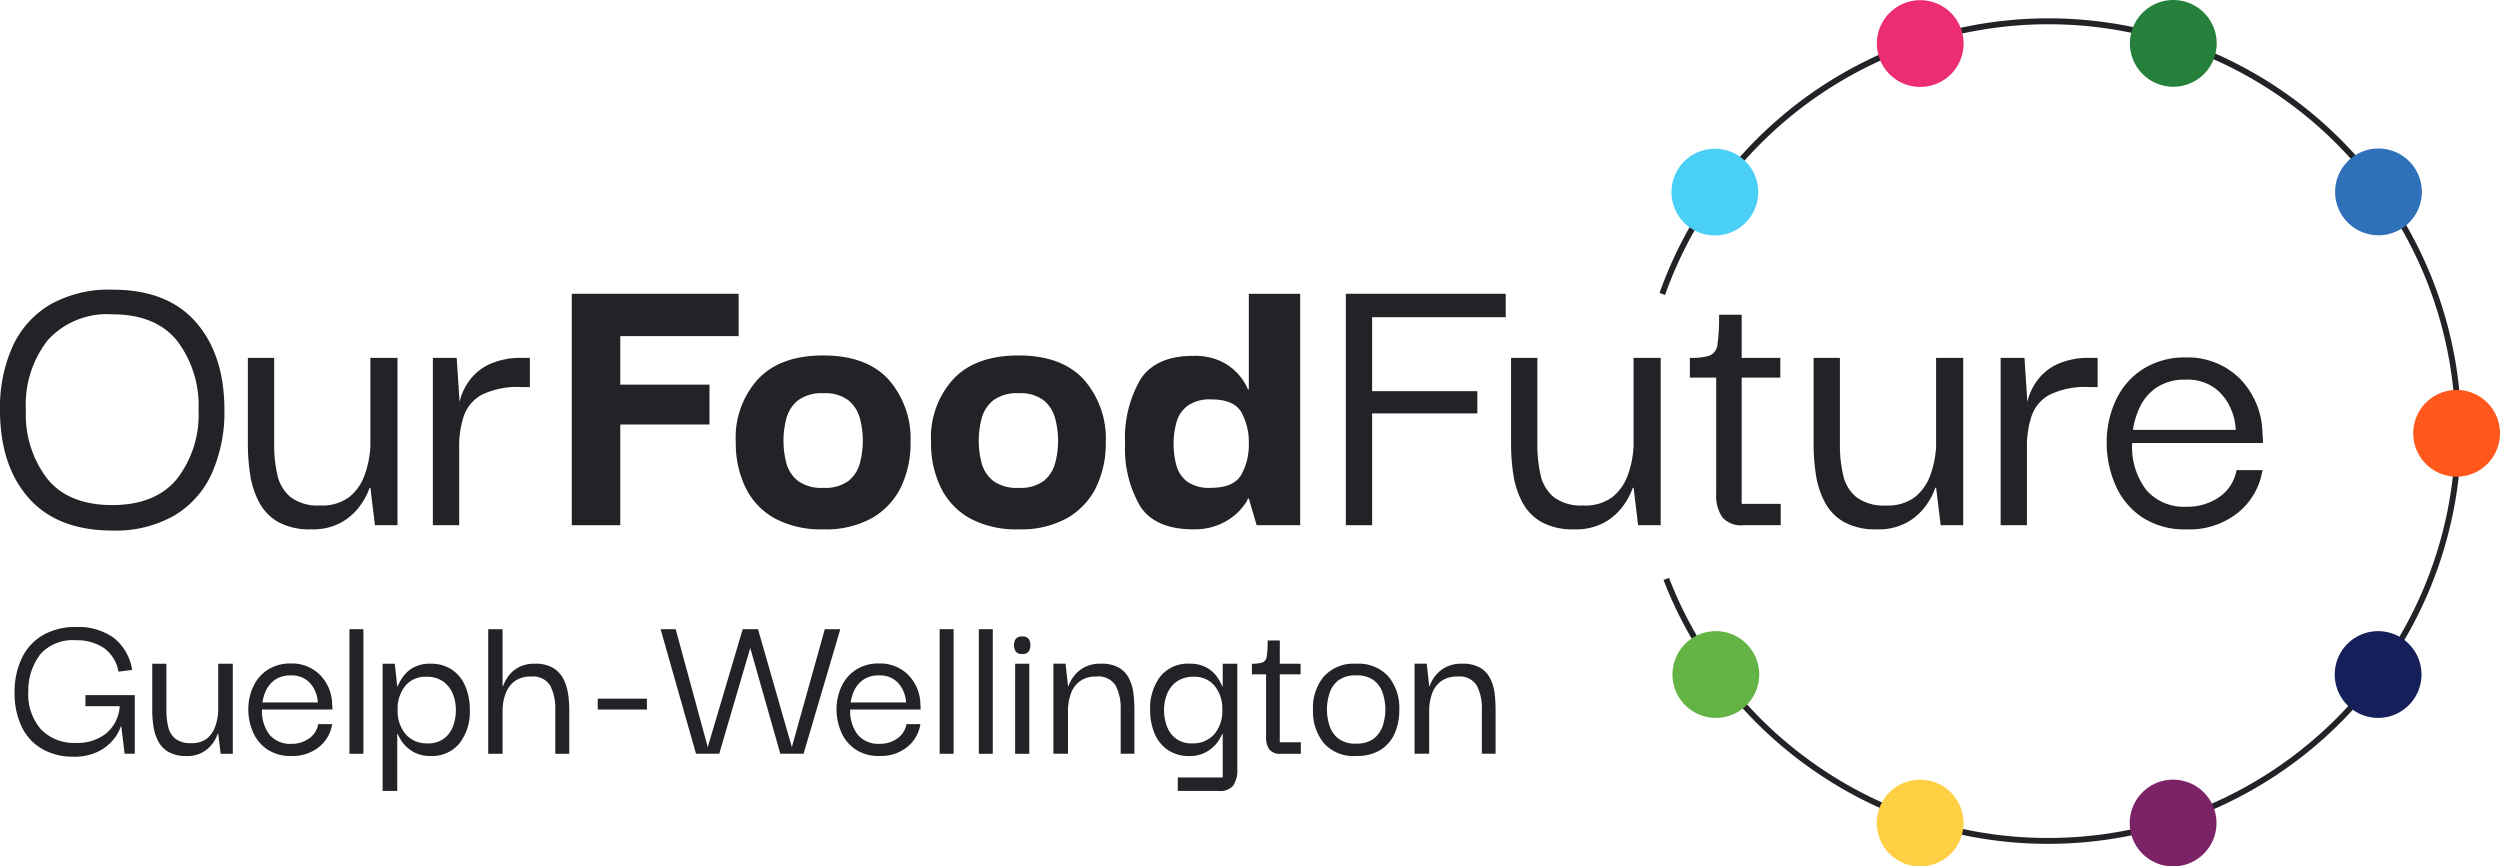 <svg xmlns="http://www.w3.org/2000/svg" xmlns:xlink="http://www.w3.org/1999/xlink" width="248.688" height="86.188" viewBox="0 0 248.688 86.188"><defs><clipPath id="clip-path"><path id="Path_2762" data-name="Path 2762" d="M0,51.415H248.688V-34.772H0Z" transform="translate(0 34.772)" fill="none"></path></clipPath></defs><g id="Group_2804" data-name="Group 2804" transform="translate(0 34.772)"><g id="Group_2775" data-name="Group 2775" transform="translate(0 -34.772)" clip-path="url(#clip-path)"><g id="Group_2762" data-name="Group 2762" transform="translate(165.082 1.829)"><path id="Path_2749" data-name="Path 2749" d="M23.088,48.985A40.813,40.813,0,0,1-.383,41.618,41,41,0,0,1-15.217,22.736l.545-.211A40.424,40.424,0,0,0-.048,41.14,40.23,40.23,0,0,0,23.088,48.4,40.518,40.518,0,0,0,63.559,7.928,40.479,40.479,0,0,0-15.064-5.613l-.55-.2A41.063,41.063,0,0,1,64.144,7.928,41.1,41.1,0,0,1,23.088,48.985" transform="translate(15.614 33.128)" fill="#222326"></path></g><g id="Group_2763" data-name="Group 2763" transform="translate(240.058 38.788)"><path id="Path_2750" data-name="Path 2750" d="M5.149,2.574A4.315,4.315,0,1,1,.833-1.741,4.315,4.315,0,0,1,5.149,2.574" transform="translate(3.482 1.741)" fill="#ff571c"></path></g><g id="Group_2764" data-name="Group 2764" transform="translate(232.285 14.774)"><path id="Path_2751" data-name="Path 2751" d="M5.149,2.574A4.315,4.315,0,1,1,.833-1.741,4.315,4.315,0,0,1,5.149,2.574" transform="translate(3.482 1.741)" fill="#2f71b9"></path></g><g id="Group_2765" data-name="Group 2765" transform="translate(211.855 77.557)"><path id="Path_2752" data-name="Path 2752" d="M5.149,2.574A4.315,4.315,0,1,1,.833-1.741,4.315,4.315,0,0,1,5.149,2.574" transform="translate(3.482 1.741)" fill="#7c2367"></path></g><g id="Group_2766" data-name="Group 2766" transform="translate(186.691 77.557)"><path id="Path_2753" data-name="Path 2753" d="M5.149,2.574A4.315,4.315,0,1,1,.833-1.741,4.315,4.315,0,0,1,5.149,2.574" transform="translate(3.482 1.741)" fill="#ffcf44"></path></g><g id="Group_2767" data-name="Group 2767" transform="translate(211.873 0)"><path id="Path_2754" data-name="Path 2754" d="M5.149,2.574A4.315,4.315,0,1,1,.833-1.741,4.314,4.314,0,0,1,5.149,2.574" transform="translate(3.482 1.741)" fill="#24803b"></path></g><g id="Group_2768" data-name="Group 2768" transform="translate(186.7 0.018)"><path id="Path_2755" data-name="Path 2755" d="M5.149,2.574A4.315,4.315,0,1,1,.833-1.741,4.315,4.315,0,0,1,5.149,2.574" transform="translate(3.482 1.741)" fill="#ed2d73"></path></g><g id="Group_2769" data-name="Group 2769" transform="translate(166.268 14.793)"><path id="Path_2756" data-name="Path 2756" d="M5.149,2.574A4.315,4.315,0,1,1,.833-1.741,4.315,4.315,0,0,1,5.149,2.574" transform="translate(3.482 1.741)" fill="#4ad0f6"></path></g><g id="Group_2770" data-name="Group 2770" transform="translate(232.248 62.783)"><path id="Path_2757" data-name="Path 2757" d="M5.149,2.574A4.315,4.315,0,1,1,.833-1.741,4.315,4.315,0,0,1,5.149,2.574" transform="translate(3.482 1.741)" fill="#151f59"></path></g><g id="Group_2771" data-name="Group 2771" transform="translate(166.37 62.783)"><path id="Path_2758" data-name="Path 2758" d="M5.149,2.574A4.315,4.315,0,1,1,.833-1.741,4.315,4.315,0,0,1,5.149,2.574" transform="translate(3.482 1.741)" fill="#63b444"></path></g><g id="Group_2772" data-name="Group 2772" transform="translate(0 28.816)"><path id="Path_2759" data-name="Path 2759" d="M6.683,14.294q-5.48,0-8.341-3.23T-4.52,2.312A14.827,14.827,0,0,1-3.273-4.006,9.369,9.369,0,0,1,.447-8.175,11.891,11.891,0,0,1,6.683-9.667q5.48,0,8.3,3.25t2.821,8.73a14.939,14.939,0,0,1-1.247,6.278,9.315,9.315,0,0,1-3.74,4.211,11.766,11.766,0,0,1-6.135,1.492m-.04-2.536q4.291,0,6.44-2.6A10.416,10.416,0,0,0,15.23,2.312,10.642,10.642,0,0,0,13.1-4.578Q10.976-7.214,6.644-7.216A7.961,7.961,0,0,0,.244-4.66,10.367,10.367,0,0,0-1.945,2.312,10.483,10.483,0,0,0,.182,9.141q2.127,2.617,6.462,2.617" transform="translate(4.52 9.667)" fill="#222326"></path></g><g id="Group_2773" data-name="Group 2773" transform="translate(24.656 35.602)"><path id="Path_2760" data-name="Path 2760" d="M3.757,10.173A6.431,6.431,0,0,1,.466,9.437a4.907,4.907,0,0,1-1.9-1.983,8.578,8.578,0,0,1-.88-2.739,20,20,0,0,1-.226-3.007V-6.88H.076V1.751A13.166,13.166,0,0,0,.4,4.775,3.931,3.931,0,0,0,1.732,6.986,4.535,4.535,0,0,0,4.657,7.8,4.476,4.476,0,0,0,7.54,6.963,4.886,4.886,0,0,0,9.074,4.775a9.791,9.791,0,0,0,.57-2.821V-6.88h2.7V9.764H10.1l-.451-3.72H9.565A6.6,6.6,0,0,1,8.7,7.719,5.826,5.826,0,0,1,6.843,9.437a5.84,5.84,0,0,1-3.086.736" transform="translate(2.541 6.88)" fill="#222326"></path></g><g id="Group_2774" data-name="Group 2774" transform="translate(43.058 35.602)"><path id="Path_2761" data-name="Path 2761" d="M0,9.929V-6.715H2.372l.285,4.377a5.772,5.772,0,0,1,.982-2.127A5.164,5.164,0,0,1,5.664-6.1a7.442,7.442,0,0,1,3.21-.615h.776v2.9H8.831a8.165,8.165,0,0,0-3.944.756,3.834,3.834,0,0,0-1.8,2.107,9.464,9.464,0,0,0-.468,3.108V9.929Z" transform="translate(0 6.715)" fill="#222326"></path></g></g><g id="Group_2776" data-name="Group 2776" transform="translate(56.877 -5.548)"><path id="Path_2763" data-name="Path 2763" d="M2.879,13.734H-1.947V-9.288h16.6v4.211H2.879V-.251h8.874V3.715H2.879Z" transform="translate(1.947 9.288)" fill="#222326"></path></g><g id="Group_2780" data-name="Group 2780" transform="translate(0 -34.772)" clip-path="url(#clip-path)"><g id="Group_2777" data-name="Group 2777" transform="translate(73.191 35.359)"><path id="Path_2764" data-name="Path 2764" d="M5.2,10.318A9.661,9.661,0,0,1,.332,9.213,7.013,7.013,0,0,1-2.551,6.146,9.986,9.986,0,0,1-3.512,1.69,8.644,8.644,0,0,1-1.386-4.527Q.823-6.98,5.2-6.978q4.253,0,6.462,2.37a8.882,8.882,0,0,1,2.206,6.3,9.967,9.967,0,0,1-.939,4.4,7.184,7.184,0,0,1-2.863,3.086A9.382,9.382,0,0,1,5.2,10.318m0-4.129a3.863,3.863,0,0,0,2.513-.7A3.362,3.362,0,0,0,8.836,3.715a8.547,8.547,0,0,0,.288-2.189A8.694,8.694,0,0,0,8.836-.7,3.48,3.48,0,0,0,7.711-2.5,3.791,3.791,0,0,0,5.2-3.218,3.886,3.886,0,0,0,2.662-2.5,3.437,3.437,0,0,0,1.517-.7a8.692,8.692,0,0,0-.285,2.228,8.544,8.544,0,0,0,.285,2.189A3.322,3.322,0,0,0,2.662,5.492a3.96,3.96,0,0,0,2.536.7" transform="translate(3.515 6.978)" fill="#222326"></path></g><g id="Group_2778" data-name="Group 2778" transform="translate(92.614 35.359)"><path id="Path_2765" data-name="Path 2765" d="M5.2,10.318A9.661,9.661,0,0,1,.332,9.213,7.013,7.013,0,0,1-2.551,6.146,9.986,9.986,0,0,1-3.512,1.69,8.644,8.644,0,0,1-1.386-4.527Q.823-6.98,5.2-6.978q4.253,0,6.462,2.37a8.882,8.882,0,0,1,2.206,6.3,9.967,9.967,0,0,1-.939,4.4,7.184,7.184,0,0,1-2.863,3.086A9.382,9.382,0,0,1,5.2,10.318m0-4.129a3.863,3.863,0,0,0,2.513-.7A3.362,3.362,0,0,0,8.836,3.715a8.547,8.547,0,0,0,.288-2.189A8.694,8.694,0,0,0,8.836-.7,3.48,3.48,0,0,0,7.711-2.5,3.791,3.791,0,0,0,5.2-3.218,3.886,3.886,0,0,0,2.662-2.5,3.437,3.437,0,0,0,1.517-.7a8.692,8.692,0,0,0-.285,2.228,8.544,8.544,0,0,0,.285,2.189A3.322,3.322,0,0,0,2.662,5.492a3.96,3.96,0,0,0,2.536.7" transform="translate(3.515 6.978)" fill="#222326"></path></g><g id="Group_2779" data-name="Group 2779" transform="translate(111.919 29.224)"><path id="Path_2766" data-name="Path 2766" d="M4.049,13.978q-3.8,0-5.294-2.31A11.28,11.28,0,0,1-2.738,5.473,11.6,11.6,0,0,1-1.206-.949Q.329-3.28,4.049-3.279a6.192,6.192,0,0,1,2.637.491A5.36,5.36,0,0,1,8.342-1.643a5.608,5.608,0,0,1,.88,1.165,4.5,4.5,0,0,1,.265.553h.082V-9.453h5.111V13.569H10.347l-.778-2.657H9.487a2.1,2.1,0,0,1-.307.55,5.476,5.476,0,0,1-.939,1.044,6.109,6.109,0,0,1-1.676,1.024,6.386,6.386,0,0,1-2.516.449M5.806,9.848q2.249,0,3.007-1.289a6.085,6.085,0,0,0,.756-3.128,6.131,6.131,0,0,0-.736-3.088Q8.1,1.056,5.848,1.056a3.8,3.8,0,0,0-2.372.635,3.071,3.071,0,0,0-1.1,1.633,7.642,7.642,0,0,0-.288,2.107,8.39,8.39,0,0,0,.265,2.147A3.03,3.03,0,0,0,3.414,9.214a3.8,3.8,0,0,0,2.392.635" transform="translate(2.738 9.453)" fill="#222326"></path></g></g><g id="Group_2781" data-name="Group 2781" transform="translate(133.875 -5.548)"><path id="Path_2768" data-name="Path 2768" d="M1.561,13.734H-1.056V-9.288H14.852v2.33H1.561V.4H12.029V2.612H1.561Z" transform="translate(1.056 9.288)" fill="#222326"></path></g><g id="Group_2790" data-name="Group 2790" transform="translate(0 -34.772)" clip-path="url(#clip-path)"><g id="Group_2782" data-name="Group 2782" transform="translate(150.312 35.602)"><path id="Path_2769" data-name="Path 2769" d="M3.757,10.173A6.431,6.431,0,0,1,.466,9.437a4.907,4.907,0,0,1-1.9-1.983,8.578,8.578,0,0,1-.88-2.739,20,20,0,0,1-.226-3.007V-6.88H.076V1.751A13.166,13.166,0,0,0,.4,4.775,3.931,3.931,0,0,0,1.732,6.986,4.535,4.535,0,0,0,4.657,7.8,4.476,4.476,0,0,0,7.54,6.963,4.886,4.886,0,0,0,9.074,4.775a9.791,9.791,0,0,0,.57-2.821V-6.88h2.7V9.764H10.1l-.451-3.72H9.565A6.6,6.6,0,0,1,8.7,7.719,5.826,5.826,0,0,1,6.843,9.437a5.84,5.84,0,0,1-3.086.736" transform="translate(2.541 6.88)" fill="#222326"></path></g><g id="Group_2783" data-name="Group 2783" transform="translate(168.1 31.309)"><path id="Path_2770" data-name="Path 2770" d="M3.172,12.49a2.438,2.438,0,0,1-2.107-.818A3.771,3.771,0,0,1,.472,9.424V-2.191H-2.145V-4.154A6.278,6.278,0,0,0-.2-4.377,1.319,1.319,0,0,0,.6-5.5,18.491,18.491,0,0,0,.76-8.447H3.008v4.293H6.852v1.963H3.008V10.363H6.892V12.49Z" transform="translate(2.145 8.447)" fill="#222326"></path></g><g id="Group_2784" data-name="Group 2784" transform="translate(180.407 35.602)"><path id="Path_2771" data-name="Path 2771" d="M3.757,10.173A6.431,6.431,0,0,1,.466,9.437a4.907,4.907,0,0,1-1.9-1.983,8.578,8.578,0,0,1-.88-2.739,20,20,0,0,1-.226-3.007V-6.88H.076V1.751A13.166,13.166,0,0,0,.4,4.775,3.931,3.931,0,0,0,1.732,6.986,4.535,4.535,0,0,0,4.657,7.8,4.476,4.476,0,0,0,7.54,6.963,4.886,4.886,0,0,0,9.074,4.775a9.791,9.791,0,0,0,.57-2.821V-6.88h2.7V9.764H10.1l-.451-3.72H9.565A6.6,6.6,0,0,1,8.7,7.719,5.826,5.826,0,0,1,6.843,9.437a5.84,5.84,0,0,1-3.086.736" transform="translate(2.541 6.88)" fill="#222326"></path></g><g id="Group_2785" data-name="Group 2785" transform="translate(199.013 35.602)"><path id="Path_2772" data-name="Path 2772" d="M0,9.929V-6.715H2.372l.285,4.377a5.772,5.772,0,0,1,.982-2.127A5.164,5.164,0,0,1,5.664-6.1a7.442,7.442,0,0,1,3.21-.615h.776v2.9H8.831a8.165,8.165,0,0,0-3.944.756,3.82,3.82,0,0,0-1.8,2.107,9.4,9.4,0,0,0-.471,3.108V9.929Z" transform="translate(0 6.715)" fill="#222326"></path></g><g id="Group_2786" data-name="Group 2786" transform="translate(209.563 35.562)"><path id="Path_2773" data-name="Path 2773" d="M4.757,10.2A7.694,7.694,0,0,1,.238,8.95,7.391,7.391,0,0,1-2.379,5.718a10.458,10.458,0,0,1-.838-4.107A9.867,9.867,0,0,1-2.3-2.662,7.336,7.336,0,0,1,.4-5.751,7.722,7.722,0,0,1,4.675-6.9,7.331,7.331,0,0,1,9.992-4.831,7.944,7.944,0,0,1,12.282.711a5.862,5.862,0,0,1,.04.9h-13A7.019,7.019,0,0,0,.729,6.293,4.958,4.958,0,0,0,4.717,7.949a5.509,5.509,0,0,0,3.292-.982A4.125,4.125,0,0,0,9.7,4.31h2.578A6.75,6.75,0,0,1,9.868,8.521,7.692,7.692,0,0,1,4.757,10.2M-.6.3H9.622a5.684,5.684,0,0,0-.471-2.045A5.017,5.017,0,0,0,7.6-3.808a4.573,4.573,0,0,0-2.964-.88,4.994,4.994,0,0,0-2.823.736A4.826,4.826,0,0,0,.137-2.07,7.486,7.486,0,0,0-.6.3" transform="translate(3.217 6.896)" fill="#222326"></path></g><g id="Group_2787" data-name="Group 2787" transform="translate(1.452 62.367)"><path id="Path_2774" data-name="Path 2774" d="M3.494,7.7a6.1,6.1,0,0,1-3.1-.761A5.068,5.068,0,0,1-1.647,4.747a7.735,7.735,0,0,1-.716-3.48,7.67,7.67,0,0,1,.783-3.5A5.23,5.23,0,0,1,.544-4.444,6.437,6.437,0,0,1,3.737-5.2,6.044,6.044,0,0,1,7.512-4.114,5.008,5.008,0,0,1,9.329-.934L7.963-.758A3.626,3.626,0,0,0,6.488-3.135a4.856,4.856,0,0,0-2.751-.749A4.352,4.352,0,0,0,.235-2.54,5.959,5.959,0,0,0-1,1.2,5.307,5.307,0,0,0,.269,4.99,4.616,4.616,0,0,0,3.8,6.331a4.575,4.575,0,0,0,2.917-.925A3.812,3.812,0,0,0,8.094,2.677H4.684v-1.1H9.592V7.409H8.58L8.251,4.68H8.206a4.072,4.072,0,0,1-.726,1.3A4.528,4.528,0,0,1,5.948,7.191,5.312,5.312,0,0,1,3.494,7.7" transform="translate(2.363 5.205)" fill="#222326"></path></g><g id="Group_2788" data-name="Group 2788" transform="translate(15.145 66.021)"><path id="Path_2775" data-name="Path 2775" d="M2.023,5.477a3.457,3.457,0,0,1-1.772-.4A2.636,2.636,0,0,1-.773,4.012a4.618,4.618,0,0,1-.473-1.475A10.676,10.676,0,0,1-1.368.921V-3.7H.042V.941A7.046,7.046,0,0,0,.218,2.572,2.094,2.094,0,0,0,.932,3.759,2.431,2.431,0,0,0,2.506,4.2,2.422,2.422,0,0,0,4.06,3.749a2.624,2.624,0,0,0,.825-1.177,5.309,5.309,0,0,0,.307-1.519V-3.7H6.645v8.96H5.436l-.243-2H5.148a3.567,3.567,0,0,1-.461.9,3.152,3.152,0,0,1-1,.925,3.148,3.148,0,0,1-1.663.4" transform="translate(1.368 3.704)" fill="#222326"></path></g><g id="Group_2789" data-name="Group 2789" transform="translate(24.7 66.001)"><path id="Path_2776" data-name="Path 2776" d="M2.561,5.489A4.138,4.138,0,0,1,.127,4.817a3.96,3.96,0,0,1-1.408-1.74A5.635,5.635,0,0,1-1.732.866a5.306,5.306,0,0,1,.5-2.3A3.926,3.926,0,0,1,.216-3.1a4.157,4.157,0,0,1,2.3-.615A3.945,3.945,0,0,1,5.379-2.6,4.253,4.253,0,0,1,6.611.383a2.867,2.867,0,0,1,.022.483h-7A3.78,3.78,0,0,0,.392,3.387a2.664,2.664,0,0,0,2.147.892,2.964,2.964,0,0,0,1.772-.528,2.239,2.239,0,0,0,.915-1.433H6.611a3.627,3.627,0,0,1-1.3,2.268,4.137,4.137,0,0,1-2.751.9M-.324.162H5.181a3.06,3.06,0,0,0-.253-1.1A2.7,2.7,0,0,0,4.09-2.051a2.465,2.465,0,0,0-1.6-.473,2.683,2.683,0,0,0-1.519.4,2.625,2.625,0,0,0-.9,1.014A4.019,4.019,0,0,0-.324.162" transform="translate(1.732 3.712)" fill="#222326"></path></g></g><path id="Path_2778" data-name="Path 2778" d="M14.024,2.872h1.388V-9.521H14.024Z" transform="translate(20.737 37.337)" fill="#222326"></path><g id="Group_2793" data-name="Group 2793" transform="translate(0 -34.772)" clip-path="url(#clip-path)"><g id="Group_2791" data-name="Group 2791" transform="translate(38.062 66.021)"><path id="Path_2779" data-name="Path 2779" d="M2.824,5.477a3.3,3.3,0,0,1-1.465-.3A3.4,3.4,0,0,1,.38,4.485a3.428,3.428,0,0,1-.56-.749c-.126-.233-.2-.387-.233-.461H-.455V8.954H-1.91V-3.7H-.7l.243,2.246h.042c.03-.072.1-.226.221-.461a3.879,3.879,0,0,1,.54-.771,3.056,3.056,0,0,1,.969-.716,3.394,3.394,0,0,1,1.507-.3,3.757,3.757,0,0,1,2.169.595A3.733,3.733,0,0,1,6.314-1.468,5.988,5.988,0,0,1,6.765.921,5.123,5.123,0,0,1,5.751,4.2,3.517,3.517,0,0,1,2.824,5.477M2.539,4.223A2.635,2.635,0,0,0,4.2,3.737,2.689,2.689,0,0,0,5.1,2.5,4.658,4.658,0,0,0,5.377.9,4.187,4.187,0,0,0,5.07-.71a2.831,2.831,0,0,0-.957-1.222,2.838,2.838,0,0,0-1.708-.473,2.571,2.571,0,0,0-2.047.892A3.566,3.566,0,0,0-.413.9,3.471,3.471,0,0,0,.4,3.33a2.755,2.755,0,0,0,2.137.892" transform="translate(1.91 3.704)" fill="#222326"></path></g><g id="Group_2792" data-name="Group 2792" transform="translate(48.564 62.589)"><path id="Path_2780" data-name="Path 2780" d="M0,7.393V-5H1.43V.656h.045c.03-.072.1-.228.208-.461A3.546,3.546,0,0,1,2.2-.566a3.037,3.037,0,0,1,.947-.7,3.334,3.334,0,0,1,1.5-.3,3.406,3.406,0,0,1,1.827.429A2.749,2.749,0,0,1,7.5-.015a4.819,4.819,0,0,1,.451,1.487,10.747,10.747,0,0,1,.112,1.5V7.393H6.67V2.969a4.866,4.866,0,0,0-.5-2.357,2,2,0,0,0-1.926-.9A2.61,2.61,0,0,0,2.62.183a2.727,2.727,0,0,0-.9,1.254A4.939,4.939,0,0,0,1.43,3.145V7.393Z" transform="translate(0 5)" fill="#222326"></path></g></g><path id="Path_2782" data-name="Path 2782" d="M23.99-5.652h4.888V-6.733H23.99Z" transform="translate(35.473 41.46)" fill="#222326"></path><g id="Group_2794" data-name="Group 2794" transform="translate(65.714 27.816)"><path id="Path_2783" data-name="Path 2783" d="M9.744,0h1.542L7.63,12.393H5.32L2.326,1.871-.758,12.393h-2.31L-6.59,0h1.5L-1.9,11.734,1.577,0H3.1L6.465,11.734Z" transform="translate(6.59)" fill="#222326"></path></g><g id="Group_2796" data-name="Group 2796" transform="translate(0 -34.772)" clip-path="url(#clip-path)"><g id="Group_2795" data-name="Group 2795" transform="translate(83.214 66.001)"><path id="Path_2784" data-name="Path 2784" d="M2.561,5.489A4.138,4.138,0,0,1,.127,4.817a3.96,3.96,0,0,1-1.408-1.74A5.635,5.635,0,0,1-1.732.866a5.306,5.306,0,0,1,.5-2.3A3.926,3.926,0,0,1,.216-3.1a4.157,4.157,0,0,1,2.3-.615A3.945,3.945,0,0,1,5.379-2.6,4.253,4.253,0,0,1,6.611.383a2.867,2.867,0,0,1,.022.483h-7A3.78,3.78,0,0,0,.392,3.387a2.664,2.664,0,0,0,2.147.892,2.964,2.964,0,0,0,1.772-.528,2.239,2.239,0,0,0,.915-1.433H6.611a3.627,3.627,0,0,1-1.3,2.268,4.137,4.137,0,0,1-2.751.9M-.324.162H5.181a3.06,3.06,0,0,0-.253-1.1A2.7,2.7,0,0,0,4.09-2.051a2.465,2.465,0,0,0-1.6-.473,2.683,2.683,0,0,0-1.519.4,2.625,2.625,0,0,0-.9,1.014A4.019,4.019,0,0,0-.324.162" transform="translate(1.732 3.712)" fill="#222326"></path></g></g><path id="Path_2786" data-name="Path 2786" d="M37.711,2.872H39.1V-9.521H37.711Z" transform="translate(55.761 37.337)" fill="#222326"></path><path id="Path_2787" data-name="Path 2787" d="M39.283,2.872h1.388V-9.521H39.283Z" transform="translate(58.086 37.337)" fill="#222326"></path><g id="Group_2803" data-name="Group 2803" transform="translate(0 -34.772)" clip-path="url(#clip-path)"><g id="Group_2797" data-name="Group 2797" transform="translate(100.87 63.313)"><path id="Path_2788" data-name="Path 2788" d="M.485,1.038A.721.721,0,0,1-.164.785,1.174,1.174,0,0,1-.328.136,1.046,1.046,0,0,1-.164-.447.722.722,0,0,1,.485-.7a.722.722,0,0,1,.649.255A1.028,1.028,0,0,1,1.3.136a1.153,1.153,0,0,1-.166.649.721.721,0,0,1-.649.253m-.7.969H1.189v8.96H-.219Z" transform="translate(0.328 0.702)" fill="#222326"></path></g><g id="Group_2798" data-name="Group 2798" transform="translate(104.788 66.021)"><path id="Path_2789" data-name="Path 2789" d="M0,5.345v-8.96H1.21l.243,2.223H1.5a2.61,2.61,0,0,1,.2-.461,3.551,3.551,0,0,1,.54-.761,3.146,3.146,0,0,1,.957-.7,3.392,3.392,0,0,1,1.519-.3A3.439,3.439,0,0,1,6.549-3.2a2.59,2.59,0,0,1,1,1.11A4.581,4.581,0,0,1,7.969-.6,13.571,13.571,0,0,1,8.058.921V5.345H6.692V.921a4.894,4.894,0,0,0-.5-2.357,2.021,2.021,0,0,0-1.948-.9,2.624,2.624,0,0,0-1.619.473,2.642,2.642,0,0,0-.9,1.254A5.12,5.12,0,0,0,1.452,1.1V5.345Z" transform="translate(0 3.615)" fill="#222326"></path></g><g id="Group_2799" data-name="Group 2799" transform="translate(114.409 66.022)"><path id="Path_2790" data-name="Path 2790" d="M1.641,7.551V6.208H6.11V1.87H6.066c-.03.074-.107.228-.231.464a3.348,3.348,0,0,1-.573.749,3.589,3.589,0,0,1-.991.694,3.287,3.287,0,0,1-1.462.3A3.7,3.7,0,0,1,.64,3.467,3.724,3.724,0,0,1-.671,1.828,5.932,5.932,0,0,1-1.11-.507a5.234,5.234,0,0,1,1-3.314,3.5,3.5,0,0,1,2.94-1.286,3.409,3.409,0,0,1,1.507.3,3.052,3.052,0,0,1,.969.714,3.927,3.927,0,0,1,.538.771c.119.235.191.389.221.464H6.11V-5.107H7.563v10.5A2.727,2.727,0,0,1,7.166,7a1.649,1.649,0,0,1-1.43.55ZM3.116,2.817a2.768,2.768,0,0,0,2.137-.89A3.484,3.484,0,0,0,6.066-.507a3.547,3.547,0,0,0-.771-2.409,2.568,2.568,0,0,0-2.047-.892,2.836,2.836,0,0,0-1.705.473A2.781,2.781,0,0,0,.585-2.113,4.167,4.167,0,0,0,.276-.507a4.648,4.648,0,0,0,.275,1.6,2.7,2.7,0,0,0,.9,1.244,2.645,2.645,0,0,0,1.661.483" transform="translate(1.11 5.107)" fill="#222326"></path></g><g id="Group_2800" data-name="Group 2800" transform="translate(124.534 63.709)"><path id="Path_2791" data-name="Path 2791" d="M1.708,6.725A1.3,1.3,0,0,1,.575,6.284a2.02,2.02,0,0,1-.32-1.21V-1.18h-1.41V-2.235A3.312,3.312,0,0,0-.109-2.357a.7.7,0,0,0,.429-.6A9.818,9.818,0,0,0,.409-4.548h1.21v2.313h2.07V-1.18H1.619V5.58H3.711V6.725Z" transform="translate(1.155 4.548)" fill="#222326"></path></g><g id="Group_2801" data-name="Group 2801" transform="translate(130.61 66.021)"><path id="Path_2792" data-name="Path 2792" d="M2.561,5.477A3.95,3.95,0,0,1-.663,4.19,4.99,4.99,0,0,1-1.732.9,4.866,4.866,0,0,1-.663-2.415,3.984,3.984,0,0,1,2.561-3.7a4.006,4.006,0,0,1,3.2,1.257A4.921,4.921,0,0,1,6.854.9a5.67,5.67,0,0,1-.461,2.332,3.7,3.7,0,0,1-1.41,1.641,4.413,4.413,0,0,1-2.422.6m0-1.232a2.744,2.744,0,0,0,1.772-.508,2.669,2.669,0,0,0,.88-1.286,5.154,5.154,0,0,0,.253-1.6A5.279,5.279,0,0,0,5.213-.754a2.6,2.6,0,0,0-.88-1.286,2.8,2.8,0,0,0-1.772-.5,2.8,2.8,0,0,0-1.772.5A2.6,2.6,0,0,0-.091-.754,5.279,5.279,0,0,0-.344.854a5.154,5.154,0,0,0,.253,1.6,2.669,2.669,0,0,0,.88,1.286,2.744,2.744,0,0,0,1.772.508" transform="translate(1.732 3.704)" fill="#222326"></path></g><g id="Group_2802" data-name="Group 2802" transform="translate(140.715 66.021)"><path id="Path_2793" data-name="Path 2793" d="M0,5.345v-8.96H1.21l.243,2.223H1.5a2.61,2.61,0,0,1,.2-.461,3.551,3.551,0,0,1,.54-.761,3.146,3.146,0,0,1,.957-.7,3.392,3.392,0,0,1,1.519-.3A3.439,3.439,0,0,1,6.549-3.2a2.59,2.59,0,0,1,1,1.11A4.581,4.581,0,0,1,7.969-.6,13.571,13.571,0,0,1,8.058.921V5.345H6.692V.921a4.894,4.894,0,0,0-.5-2.357,2.021,2.021,0,0,0-1.948-.9,2.624,2.624,0,0,0-1.619.473,2.642,2.642,0,0,0-.9,1.254A5.12,5.12,0,0,0,1.452,1.1V5.345Z" transform="translate(0 3.615)" fill="#222326"></path></g></g></g></svg>